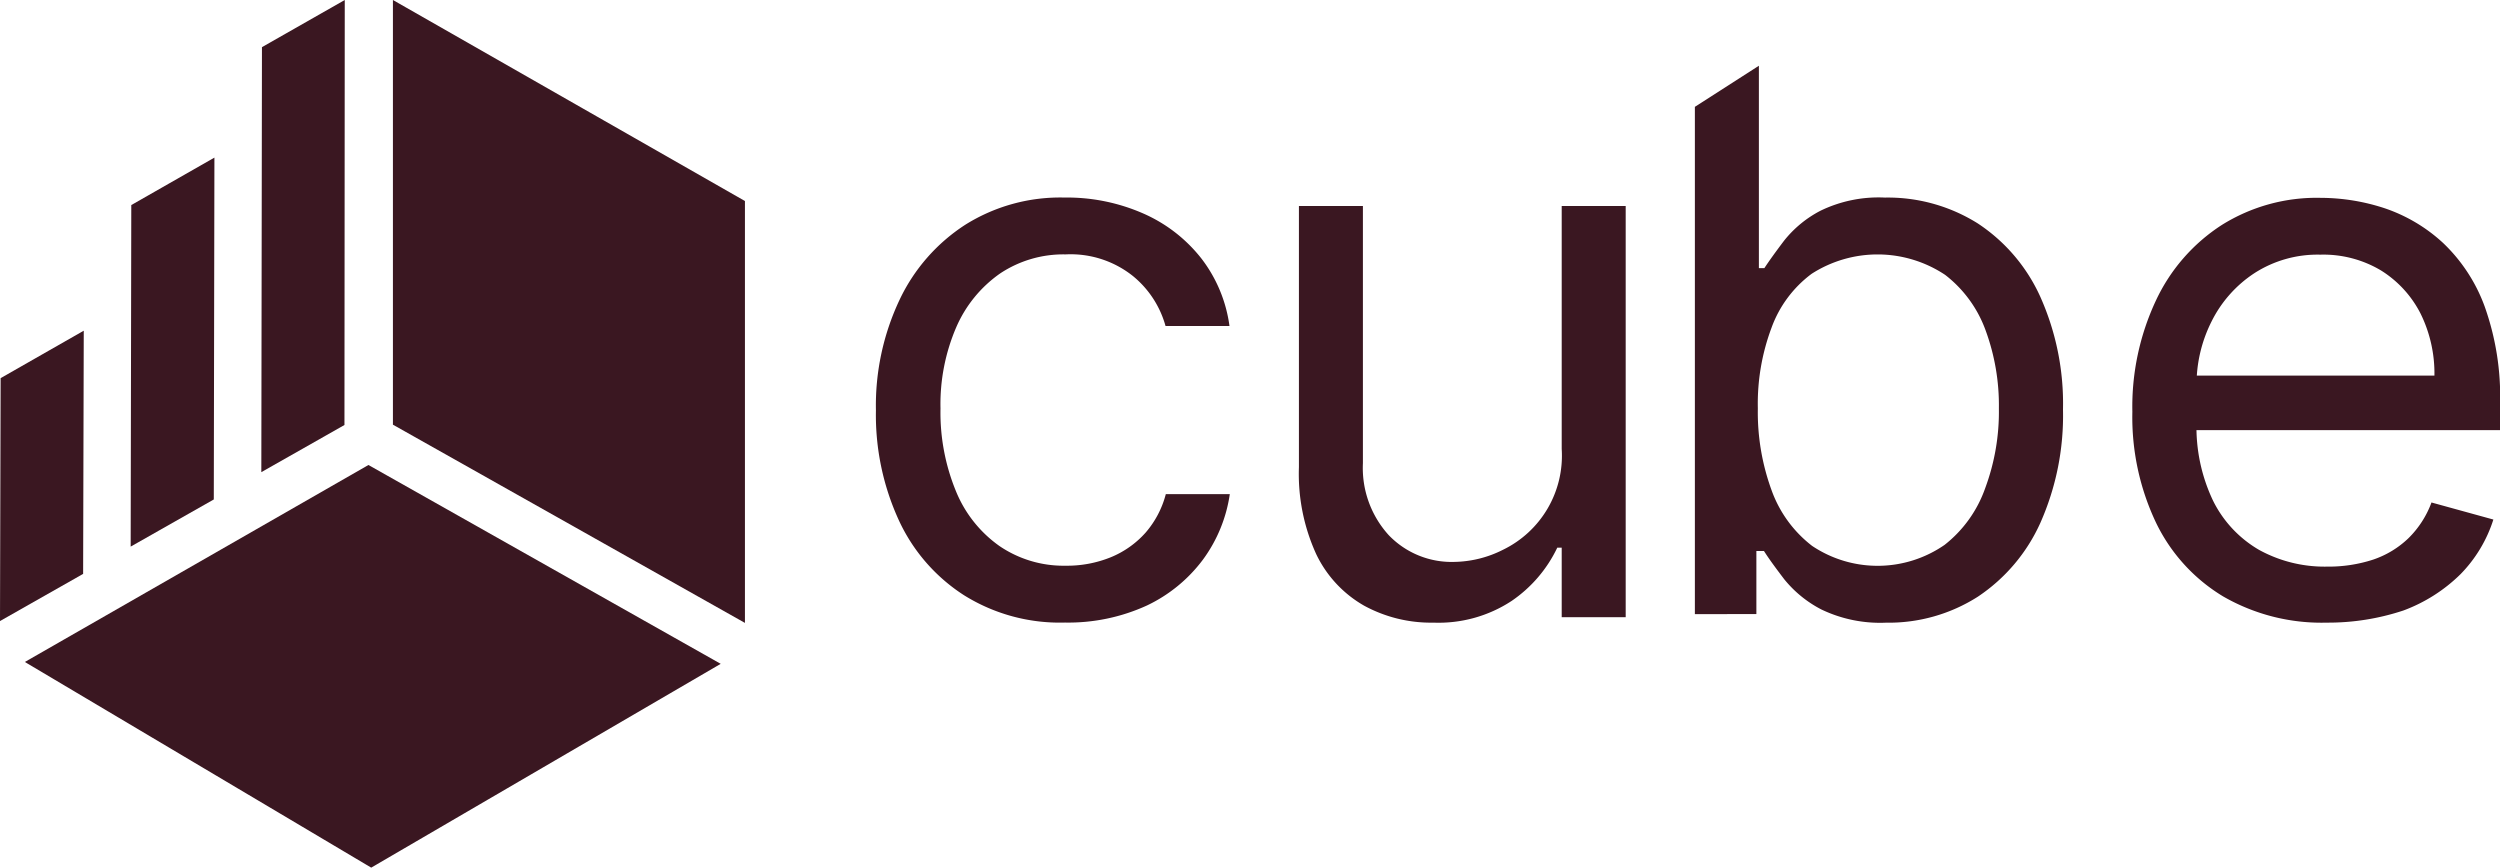 <svg xmlns="http://www.w3.org/2000/svg" width="123.695" height="42.93" viewBox="0 0 123.695 42.93"><defs><style>.a{fill:#3a1721;}</style></defs><g transform="translate(-25 -25)"><path class="a" d="M65.868,27.333,69.965,25,69.95,46.028l-4.113,2.333Z" transform="translate(-27.907)"/><path class="a" d="M103.817,55.82,86.4,46.012V25l17.417,9.946Z" transform="translate(-41.959)"/><path class="a" d="M63.315,107.5,46.023,117.584,28.886,107.408l17-9.746Z" transform="translate(-2.656 -49.655)"/><path class="a" d="M45.449,51.975l4.113-2.348-.031,16.914-4.113,2.333Z" transform="translate(-13.953 -16.829)"/><path class="a" d="M25.031,79.022l4.113-2.348-.031,12.033L25,91.04Z" transform="translate(0 -35.312)"/><path class="a" d="M171.225,76.9a8.945,8.945,0,0,1-5-1.355A8.764,8.764,0,0,1,163,71.828a12.475,12.475,0,0,1-1.129-5.421,12.24,12.24,0,0,1,1.168-5.472,9,9,0,0,1,3.258-3.721,8.84,8.84,0,0,1,4.892-1.343,9.4,9.4,0,0,1,3.919.793,7.455,7.455,0,0,1,2.868,2.225,7,7,0,0,1,1.388,3.337H176.2a4.868,4.868,0,0,0-1.609-2.468,4.94,4.94,0,0,0-3.335-1.074,5.653,5.653,0,0,0-3.244.946,6.292,6.292,0,0,0-2.167,2.659,9.613,9.613,0,0,0-.779,4.015,10.225,10.225,0,0,0,.766,4.1,6.158,6.158,0,0,0,2.154,2.711,5.63,5.63,0,0,0,3.27.972,5.754,5.754,0,0,0,2.245-.422,4.673,4.673,0,0,0,1.713-1.215,4.72,4.72,0,0,0,1-1.905h3.166a7.22,7.22,0,0,1-1.324,3.235,7.436,7.436,0,0,1-2.777,2.276A9.344,9.344,0,0,1,171.225,76.9Z" transform="translate(-93.532 -21.097)"/><path class="a" d="M240.971,69.236V57.2h3.166V77.546h-3.166V74.107h-.22a6.649,6.649,0,0,1-2.258,2.634,6.583,6.583,0,0,1-3.867,1.074,6.909,6.909,0,0,1-3.439-.844,5.825,5.825,0,0,1-2.362-2.544,9.547,9.547,0,0,1-.856-4.3V57.2h3.166V69.926a4.94,4.94,0,0,0,1.272,3.554,4.31,4.31,0,0,0,3.244,1.33,5.514,5.514,0,0,0,2.414-.6,5.172,5.172,0,0,0,2.907-4.973Z" transform="translate(-138.701 -22.008)"/><path class="a" d="M289.844,62.41v-25.1l3.167-2.033V45.29h.272c.234-.358.558-.806.973-1.355a5.58,5.58,0,0,1,1.8-1.483,6.578,6.578,0,0,1,3.192-.652,8.37,8.37,0,0,1,4.594,1.279,8.564,8.564,0,0,1,3.1,3.644,12.952,12.952,0,0,1,1.116,5.562,13.091,13.091,0,0,1-1.116,5.6,8.662,8.662,0,0,1-3.089,3.657,8.2,8.2,0,0,1-4.555,1.291,6.716,6.716,0,0,1-3.192-.652,5.754,5.754,0,0,1-1.843-1.5c-.428-.562-.766-1.023-1-1.394h-.376v3.12Zm3.115-10.177a11.237,11.237,0,0,0,.687,4.066,6.052,6.052,0,0,0,2,2.736,5.822,5.822,0,0,0,6.553-.051,6.159,6.159,0,0,0,2.012-2.813,10.861,10.861,0,0,0,.675-3.938,10.747,10.747,0,0,0-.661-3.874,6.074,6.074,0,0,0-2-2.736,6.033,6.033,0,0,0-6.605-.051,5.787,5.787,0,0,0-1.985,2.672A10.713,10.713,0,0,0,292.959,52.232Z" transform="translate(-180.985 -7.024)"/><path class="a" d="M367.826,76.932a9.757,9.757,0,0,1-5.139-1.3,8.633,8.633,0,0,1-3.322-3.657A12.168,12.168,0,0,1,358.2,66.5a12.375,12.375,0,0,1,1.168-5.511,8.958,8.958,0,0,1,3.258-3.733,8.843,8.843,0,0,1,4.893-1.342,10.18,10.18,0,0,1,3.192.524,8.062,8.062,0,0,1,2.868,1.713,8.235,8.235,0,0,1,2.05,3.132,13.284,13.284,0,0,1,.766,4.795v1.33H360.455v-2.7h12.691a6.7,6.7,0,0,0-.687-3.068,5.4,5.4,0,0,0-1.959-2.135,5.562,5.562,0,0,0-3-.78,5.762,5.762,0,0,0-3.27.921,6.1,6.1,0,0,0-2.115,2.391,6.94,6.94,0,0,0-.74,3.158V67a8.481,8.481,0,0,0,.818,3.9,5.768,5.768,0,0,0,2.271,2.429,6.723,6.723,0,0,0,3.374.831,7.1,7.1,0,0,0,2.271-.345,4.677,4.677,0,0,0,1.752-1.061A4.811,4.811,0,0,0,373,70.987l3.062.844a6.8,6.8,0,0,1-1.622,2.7,7.973,7.973,0,0,1-2.829,1.8A11.81,11.81,0,0,1,367.826,76.932Z" transform="translate(-227.695 -21.125)"/></g></svg>